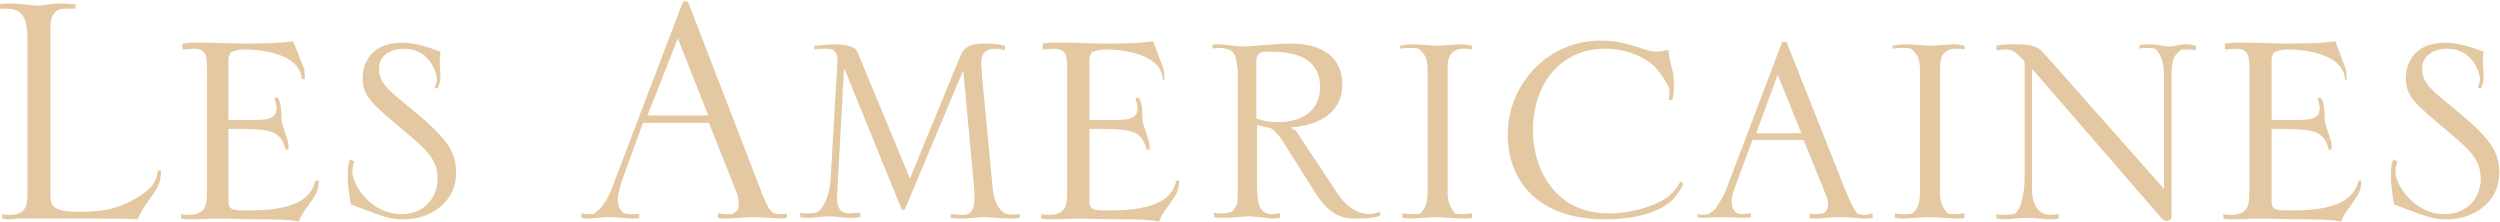 <?xml version="1.0" encoding="utf-8"?>
<!-- Generator: Adobe Illustrator 18.1.1, SVG Export Plug-In . SVG Version: 6.00 Build 0)  -->
<!DOCTYPE svg PUBLIC "-//W3C//DTD SVG 1.1//EN" "http://www.w3.org/Graphics/SVG/1.1/DTD/svg11.dtd">
<svg version="1.1" id="Calque_1" xmlns="http://www.w3.org/2000/svg" xmlns:xlink="http://www.w3.org/1999/xlink" x="0px" y="0px"
	 viewBox="0 0 337.1 29.6" enable-background="new 0 0 337.1 29.6" xml:space="preserve" width="349px" height="31px">
<g>
	<path fill="#E4C8A1" d="M6.8,26.2c0,1.3,0.3,2.2,3.9,2.2c3.2,0,5.6-0.5,7.9-2c1.5-0.9,2.5-1.8,2.7-3.6h0.4c0,0.9,0,1.6-0.9,3
		c-0.4,0.6-2,2.7-2.2,3.6c-1.6-0.1-3.3-0.1-4.9-0.1H2.2c-0.4,0.1-0.7,0.1-1,0.1c-0.3,0-0.7-0.1-0.9-0.1v-0.6c0.3,0.1,0.7,0.1,1,0.1
		c1.9,0,2.4-0.9,2.4-2.7V5.6c0-2.2,0-4.6-2.8-4.6C0.6,1,0.3,1,0,1V0.4c0.4-0.1,0.9-0.1,1.4-0.1c1.6,0,3.1,0.3,3.7,0.3
		c0.5,0,1.9-0.3,3.1-0.3c0.7,0,1.3,0.1,2,0.1V1C9.8,1,9.7,1,9.1,1C8.2,1,7.8,1.1,7.5,1.4C7.2,1.7,6.8,2.3,6.8,3.3V26.2z"/>
	<path fill="#E4C8A1" d="M40.7,10.5c-0.3-3.8-6.5-4-7.7-4c-0.9,0-1.4,0.2-1.9,0.4c-0.1,0.3-0.3,0.6-0.3,0.8V16h3.4
		c1.5,0,3.1,0,3.1-1.6c0-0.4-0.2-0.9-0.3-1.3c0.1-0.1,0.3-0.1,0.4-0.1c0.2,0.2,0.3,0.4,0.4,0.9c0.2,0.7,0.1,1.7,0.2,2.4
		c0.1,0.5,0.9,2.6,0.9,3V20h-0.4c-0.7-2.7-2-2.8-7.7-2.8v9.8c0,1.2,0.8,1.2,2.4,1.2c2.6,0,8.5,0,9.3-4H43c-0.1,1.4-0.2,1.6-1.4,3.3
		c-0.9,1.2-1,1.4-1.3,2.2c-0.6-0.1-1.2-0.2-1.7-0.2c-0.7-0.1-2.9-0.1-3.9-0.1c-1.8,0-3.7-0.1-5.5-0.1c-1,0-2,0.1-3,0.1
		c-1.2,0-1.3,0-1.8-0.1v-0.6c0.4,0.1,0.7,0.1,1,0.1c2.3,0,2.5-1.3,2.5-3v-17c0-1.5-0.2-2.4-1.8-2.4l-1.5,0.1V5.7l0.8-0.1
		c1.2-0.1,6.1,0.1,7.2,0.1c4.7,0,5-0.1,6.9-0.3C39.8,6,41,9.1,41,9.1c0.1,0.4,0.1,0.9,0.1,1.4H40.7z"/>
	<path fill="#E4C8A1" d="M47.8,21.6c-0.2,0.4-0.3,0.9-0.3,1.4c0,1.7,2.5,5.7,6.6,5.7c3.3,0,4.9-2.4,4.9-4.8c0-2.6-1.5-3.9-4.6-6.5
		c-4.3-3.6-5.5-4.6-5.5-7.1c0-0.5,0.1-4.7,5.3-4.7c1.2,0,2.2,0.2,3.8,0.7l1.4,0.5c-0.1,0.8-0.1,0.9-0.1,1.5l0.1,1.8
		c0,0.7-0.1,1-0.4,1.7l-0.4-0.2c0.2-0.4,0.3-0.8,0.3-1.2c0-0.6-0.9-4-4.4-4c-1.8,0-3.4,0.9-3.4,2.7c0,1.9,1.3,2.9,4.1,5.2
		c4.9,4,6.3,5.8,6.3,8.8c0,4.4-4,6.3-6.9,6.3c-2,0-2.2-0.1-7.3-2c-0.3-1.9-0.4-3-0.4-3.3c0-1.7,0-1.9,0.3-2.8L47.8,21.6z"/>
	<path fill="#E4C8A1" d="M92,0.3C92,0.2,92.1,0.1,92.2,0h0.4c0.1,0.1,0.2,0.2,0.3,0.4l10,25.9c0.6,1.4,0.7,1.6,1.3,2.2
		c0.5,0.2,0.8,0.2,1.1,0.2c0.3,0,0.6,0,0.8-0.1v0.6c-0.2,0-0.4,0.1-0.6,0.1c-0.1,0-3.3-0.2-4-0.2c-0.6,0-3,0.2-3.5,0.2
		c-0.7,0-0.7,0-1.2-0.1v-0.6c0.8,0.1,1,0.1,1.9,0.1c0.7-0.4,0.9-0.6,0.9-1.3c0-0.2,0-0.8-0.2-1.4l-3.8-9.6h-8.9L84,23.8
		c-0.2,0.6-0.7,2.1-0.7,3c0,0.9,0.4,1.4,0.7,1.7c0.4,0.2,0.8,0.2,1.2,0.2h1v0.5c-0.3,0.1-0.4,0.1-1,0.1c-0.4,0-2.4-0.2-3-0.2
		c-0.9,0-2.3,0.2-2.9,0.2c-0.6,0-0.7,0-0.9-0.1v-0.6c0.5,0.1,0.6,0.1,1.6,0.1c0.6-0.4,1.6-1.2,2.4-3.2L92,0.3z M95.5,15.4L91.4,5
		l-4.1,10.4H95.5z"/>
	<path fill="#E4C8A1" d="M107.9,28.5c0.3,0.1,0.7,0.1,1,0.1c1.3,0,1.4-0.2,1.6-0.4c1.3-1.3,1.5-3.9,1.5-4.2l0.8-13.8
		c0.1-0.8,0.1-1.6,0.1-2.4c0-0.7-0.2-0.9-0.6-1.3c-0.4-0.1-0.8-0.1-1.3-0.1c-0.4,0-0.7,0-1.2,0.1V6c0.3,0,2.2-0.2,2.3-0.2
		c0.8,0,3.1,0,3.5,1l7.1,17.1l6.7-16.3c0.4-1,0.8-1.9,3.4-1.9c1.1,0,1.9,0.1,2.7,0.3v0.6c-0.5-0.1-0.9-0.2-1.3-0.2
		c-1.9,0-1.9,1.5-1.9,2c0,0.3,0.1,1,0.1,1.5l1.4,14.7c0.2,2.5,0.7,3.3,1.7,4c0.6,0.2,1.3,0.2,2,0.1v0.5c-0.3,0.1-0.4,0.1-0.9,0.1
		c-1.3,0-3.3-0.2-3.7-0.2c-0.9,0-2.2,0.2-3.1,0.2c-0.9,0-1,0-1.6-0.1v-0.5l1.4,0.1c0.7,0,1.8,0,1.8-2.2c0-0.3,0-1-0.1-2l-1.4-15.1
		h-0.1L122,28.1h-0.4l-7.7-18.9h-0.1l-0.9,16.5c-0.1,1.3-0.1,2.9,1.6,2.9l1.5-0.1v0.6c-0.6,0.1-0.7,0.1-1.5,0.1
		c-0.7,0-1.9-0.2-2.8-0.2c-0.6,0-2.1,0.2-2.4,0.2c-0.8,0-0.9,0-1.4-0.1V28.5z"/>
	<path fill="#E4C8A1" d="M156.8,10.5c-0.3-3.8-6.5-4-7.7-4c-0.9,0-1.4,0.2-1.9,0.4c-0.1,0.3-0.3,0.6-0.3,0.8V16h3.4
		c1.5,0,3.1,0,3.1-1.6c0-0.4-0.2-0.9-0.3-1.3c0.1-0.1,0.3-0.1,0.4-0.1c0.2,0.2,0.3,0.4,0.4,0.9c0.2,0.7,0.1,1.7,0.2,2.4
		c0.1,0.5,0.9,2.6,0.9,3V20h-0.4c-0.7-2.7-2-2.8-7.7-2.8v9.8c0,1.2,0.8,1.2,2.4,1.2c2.6,0,8.5,0,9.3-4h0.4c-0.1,1.4-0.2,1.6-1.4,3.3
		c-0.9,1.2-1,1.4-1.3,2.2c-0.6-0.1-1.2-0.2-1.7-0.2c-0.7-0.1-2.9-0.1-3.9-0.1c-1.8,0-3.7-0.1-5.5-0.1c-1,0-2,0.1-3,0.1
		c-1.2,0-1.3,0-1.8-0.1v-0.6c0.4,0.1,0.7,0.1,1,0.1c2.3,0,2.5-1.3,2.5-3v-17c0-1.5-0.2-2.4-1.8-2.4l-1.5,0.1V5.7l0.8-0.1
		c1.2-0.1,6.1,0.1,7.2,0.1c4.7,0,5-0.1,6.9-0.3c0.2,0.6,1.4,3.7,1.4,3.8c0.1,0.4,0.1,0.9,0.1,1.4H156.8z"/>
	<path fill="#E4C8A1" d="M166.8,8.9c0-1.3-0.4-2-0.9-2.3c-0.5-0.3-1.4-0.3-1.7-0.3c-0.2,0-0.4,0-0.7,0.1V5.9
		c0.2-0.1,0.4-0.1,0.7-0.1c0.8,0,2.6,0.3,3.6,0.3l2.8-0.2c1.1-0.1,2.8-0.2,3.4-0.2c1.4,0,7,0.1,7,5.6c0,3.3-2.6,5.4-6.9,5.7v0.1
		c0.4,0.2,0.7,0.3,1,0.9l5.1,7.7c1.5,2.3,3.1,3,4.6,3c0.4,0,0.9-0.2,1.2-0.3c0.1,0.1,0.1,0.3,0.1,0.5c-0.4,0.2-1.3,0.4-3.1,0.4
		c-1.5,0-3.4,0-5.6-3.4l-4.6-7.3c-0.2-0.3-1.1-1.4-1.5-1.5c-0.3-0.1-1.5-0.3-1.8-0.4v7.8c0,2.3,0.1,4.2,2,4.2c0.4,0,0.7-0.1,1.1-0.1
		v0.6c-0.7,0.1-0.8,0.1-1.1,0.1c-0.2,0-0.6-0.1-1-0.1c-0.4-0.1-0.9-0.1-2-0.2c-0.6,0-1.4,0.1-2,0.1c-0.6,0.1-0.9,0.1-1.3,0.1
		c-0.7,0-1.1,0-1.5-0.1v-0.6c0.4,0.1,0.8,0.1,1.1,0.1c0.4,0,0.8-0.1,1.3-0.2c0.8-0.9,0.8-1.2,0.8-2.6V8.9z M169.4,15.8
		c0.9,0.3,1.5,0.5,2.9,0.5c3.2,0,5.7-1.5,5.7-4.7c0-4.8-4.9-4.8-7.2-4.8c-0.7,0-1.4,0.2-1.4,1.2V15.8z"/>
	<path fill="#E4C8A1" d="M189.2,28.6c0.4,0.1,0.8,0.1,1.2,0.1s0.7,0,1.1-0.1c0.7-0.7,1-1.1,1-3.5V9.7c0-1.9-0.2-2.4-1.2-3.3
		c-0.4-0.1-0.8-0.1-1.3-0.1c-0.4,0-0.7,0-1.2,0.1V6c0.6-0.1,0.9-0.2,1.8-0.2c0.5,0,2.8,0.2,3.2,0.2c0.6,0,2.9-0.2,3.3-0.2
		s1,0.1,1.4,0.2v0.5c-0.5-0.1-0.6-0.1-1.2-0.1c-1.4,0-2.1,0.9-2.1,2.3v17.4c0,1.2,0.6,2,1,2.5c0.4,0.1,0.7,0.1,1.1,0.1
		s0.8-0.1,1.2-0.1v0.6c-0.3,0.1-0.4,0.1-0.9,0.1c-0.7,0-3.4-0.2-4-0.2c-0.6,0-3,0.2-3.5,0.2c-0.3,0-0.8-0.1-1-0.1V28.6z"/>
	<path fill="#E4C8A1" d="M225,13.5c0.1-0.4,0.1-1.1,0.1-1.7c0-0.2-1-1.9-1.9-2.9c-1.3-1.3-3.8-2.5-6.8-2.5c-5.6,0-9.7,4.3-9.7,11.1
		c0,4.7,2.7,11.1,10.2,11.1c4,0,7.1-1.5,8.1-2.3c0.8-0.7,1.2-1.3,1.6-2l0.4,0.3c-0.4,0.8-0.8,1.5-1.5,2.2c-0.7,0.7-3.2,2.6-9.1,2.6
		c-9.5,0-13.1-5.7-13.1-11.4c0-6.9,5.5-12.7,12.5-12.7c3.9,0,5.9,1.5,7.5,1.5c0.5,0,1-0.1,1.3-0.2h0.4c0,1,0.5,2.6,0.6,3.1
		c0.1,0.3,0.1,1.5,0.1,1.9c0,1-0.1,1.4-0.2,1.7H225z"/>
	<path fill="#E4C8A1" d="M228.7,28.7c0.3,0,0.6,0.1,0.8,0.1c0.3,0,0.8-0.1,0.9-0.1c0.1-0.1,0.8-0.6,0.9-0.7c0.4-0.7,1-1.5,1.3-2.2
		l7.7-20.3h0.6l7.7,19.4c0.9,2.2,1.2,2.8,1.8,3.7c0.1,0.1,0.8,0.2,1.1,0.2s0.9-0.2,1-0.2v0.6c-0.3,0.1-0.7,0.1-1.1,0.1
		c-0.5,0-2.1-0.2-3.3-0.2c-1.3,0-2.4,0.2-3.1,0.2c-0.3,0-0.6,0-1-0.1v-0.6c0.3,0.1,0.7,0.1,1,0.1c0.2,0,0.6-0.1,0.8-0.1
		c0.3-0.1,0.7-0.5,0.7-1.2c0-0.6-0.2-1-0.3-1.3l-3-7.4h-6.9l-2.4,6.5c-0.3,0.8-0.4,1.4-0.4,1.8c0,0.8,0.3,1.7,1.4,1.7
		c0.4,0,0.8-0.1,1.2-0.1v0.5c-0.3,0.1-0.6,0.1-0.9,0.1c-0.9,0-2.2-0.1-3-0.1c-1,0-1.9,0.1-2.4,0.1c-0.5,0-0.7,0-0.9-0.1V28.7z
		 M242.9,17.8l-3.2-7.9l-2.9,7.9H242.9z"/>
	<path fill="#E4C8A1" d="M255.6,28.6c0.4,0.1,0.8,0.1,1.2,0.1s0.7,0,1.1-0.1c0.7-0.7,1-1.1,1-3.5V9.7c0-1.9-0.2-2.4-1.2-3.3
		c-0.4-0.1-0.8-0.1-1.3-0.1c-0.4,0-0.7,0-1.2,0.1V6c0.6-0.1,0.9-0.2,1.8-0.2c0.5,0,2.8,0.2,3.2,0.2c0.6,0,2.9-0.2,3.3-0.2
		c0.4,0,1,0.1,1.4,0.2v0.5c-0.5-0.1-0.6-0.1-1.2-0.1c-1.4,0-2.1,0.9-2.1,2.3v17.4c0,1.2,0.6,2,1,2.5c0.4,0.1,0.7,0.1,1.1,0.1
		s0.8-0.1,1.2-0.1v0.6c-0.3,0.1-0.4,0.1-0.9,0.1c-0.7,0-3.4-0.2-4-0.2s-3,0.2-3.5,0.2c-0.3,0-0.8-0.1-1-0.1V28.6z"/>
	<path fill="#E4C8A1" d="M269.2,28.7c0.3,0.1,0.8,0.1,1.2,0.1c0.2,0,1-0.1,1.2-0.1c1.3-0.8,1.4-4.4,1.4-4.6V8.1l-0.6-0.6
		c-0.7-0.7-1-1-2-1c-0.4,0-0.8,0.1-1.2,0.1V6c0.8-0.2,1.7-0.2,2.5-0.2c1.7,0,2.9,0.1,3.8,1.1l16.3,18.4V10.5c0-1.5-0.1-3.1-1.2-4.1
		c-0.4-0.1-0.7-0.1-1.1-0.1c-0.3,0-0.7,0-1,0.1V5.9c0.6-0.1,1-0.1,1.4-0.1c1,0,1.8,0.3,2.6,0.3c0.6,0,1.5-0.3,2.1-0.3
		c0.7,0,1,0.1,1.5,0.2v0.6c-0.7-0.1-0.8-0.1-1.9-0.1c-0.8,0.6-1.4,0.9-1.4,3.6v19c0,0.4-0.4,0.5-0.7,0.5c-0.2,0-0.4-0.1-0.6-0.3
		L274,9.1v16.5c0,1,0.4,3.2,2.5,3.2c0.4,0,0.8-0.1,1.1-0.1v0.6c-0.4,0.1-0.9,0.1-1.5,0.1c-0.6,0-1.2-0.2-2.7-0.2
		c-1.3,0-2.3,0.2-2.9,0.2c-0.7,0-0.9-0.1-1.3-0.1V28.7z"/>
	<path fill="#E4C8A1" d="M316.2,10.5c-0.3-3.8-6.5-4-7.7-4c-0.9,0-1.4,0.2-1.9,0.4c-0.1,0.3-0.3,0.6-0.3,0.8V16h3.4
		c1.5,0,3.1,0,3.1-1.6c0-0.4-0.2-0.9-0.3-1.3c0.1-0.1,0.3-0.1,0.4-0.1c0.2,0.2,0.3,0.4,0.4,0.9c0.2,0.7,0.1,1.7,0.2,2.4
		c0.1,0.5,0.9,2.6,0.9,3V20H314c-0.7-2.7-2-2.8-7.7-2.8v9.8c0,1.2,0.8,1.2,2.4,1.2c2.6,0,8.5,0,9.3-4h0.4c-0.1,1.4-0.2,1.6-1.4,3.3
		c-0.9,1.2-1,1.4-1.3,2.2c-0.6-0.1-1.2-0.2-1.7-0.2c-0.7-0.1-2.9-0.1-3.9-0.1c-1.8,0-3.7-0.1-5.5-0.1c-1,0-2,0.1-3,0.1
		c-1.2,0-1.3,0-1.8-0.1v-0.6c0.4,0.1,0.7,0.1,1,0.1c2.3,0,2.5-1.3,2.5-3v-17c0-1.5-0.2-2.4-1.8-2.4l-1.5,0.1V5.7l0.8-0.1
		c1.2-0.1,6.1,0.1,7.2,0.1c4.7,0,5-0.1,6.9-0.3c0.2,0.6,1.4,3.7,1.4,3.8c0.1,0.4,0.1,0.9,0.1,1.4H316.2z"/>
	<path fill="#E4C8A1" d="M323.3,21.6c-0.2,0.4-0.3,0.9-0.3,1.4c0,1.7,2.5,5.7,6.6,5.7c3.3,0,4.9-2.4,4.9-4.8c0-2.6-1.5-3.9-4.6-6.5
		c-4.3-3.6-5.5-4.6-5.5-7.1c0-0.5,0.1-4.7,5.3-4.7c1.2,0,2.2,0.2,3.8,0.7l1.4,0.5c-0.1,0.8-0.1,0.9-0.1,1.5l0.1,1.8
		c0,0.7-0.1,1-0.4,1.7l-0.4-0.2c0.2-0.4,0.3-0.8,0.3-1.2c0-0.6-0.9-4-4.4-4c-1.8,0-3.4,0.9-3.4,2.7c0,1.9,1.3,2.9,4.1,5.2
		c4.9,4,6.3,5.8,6.3,8.8c0,4.4-4,6.3-6.9,6.3c-2,0-2.2-0.1-7.3-2c-0.3-1.9-0.4-3-0.4-3.3c0-1.7,0-1.9,0.3-2.8L323.3,21.6z"/>
</g>
</svg>
